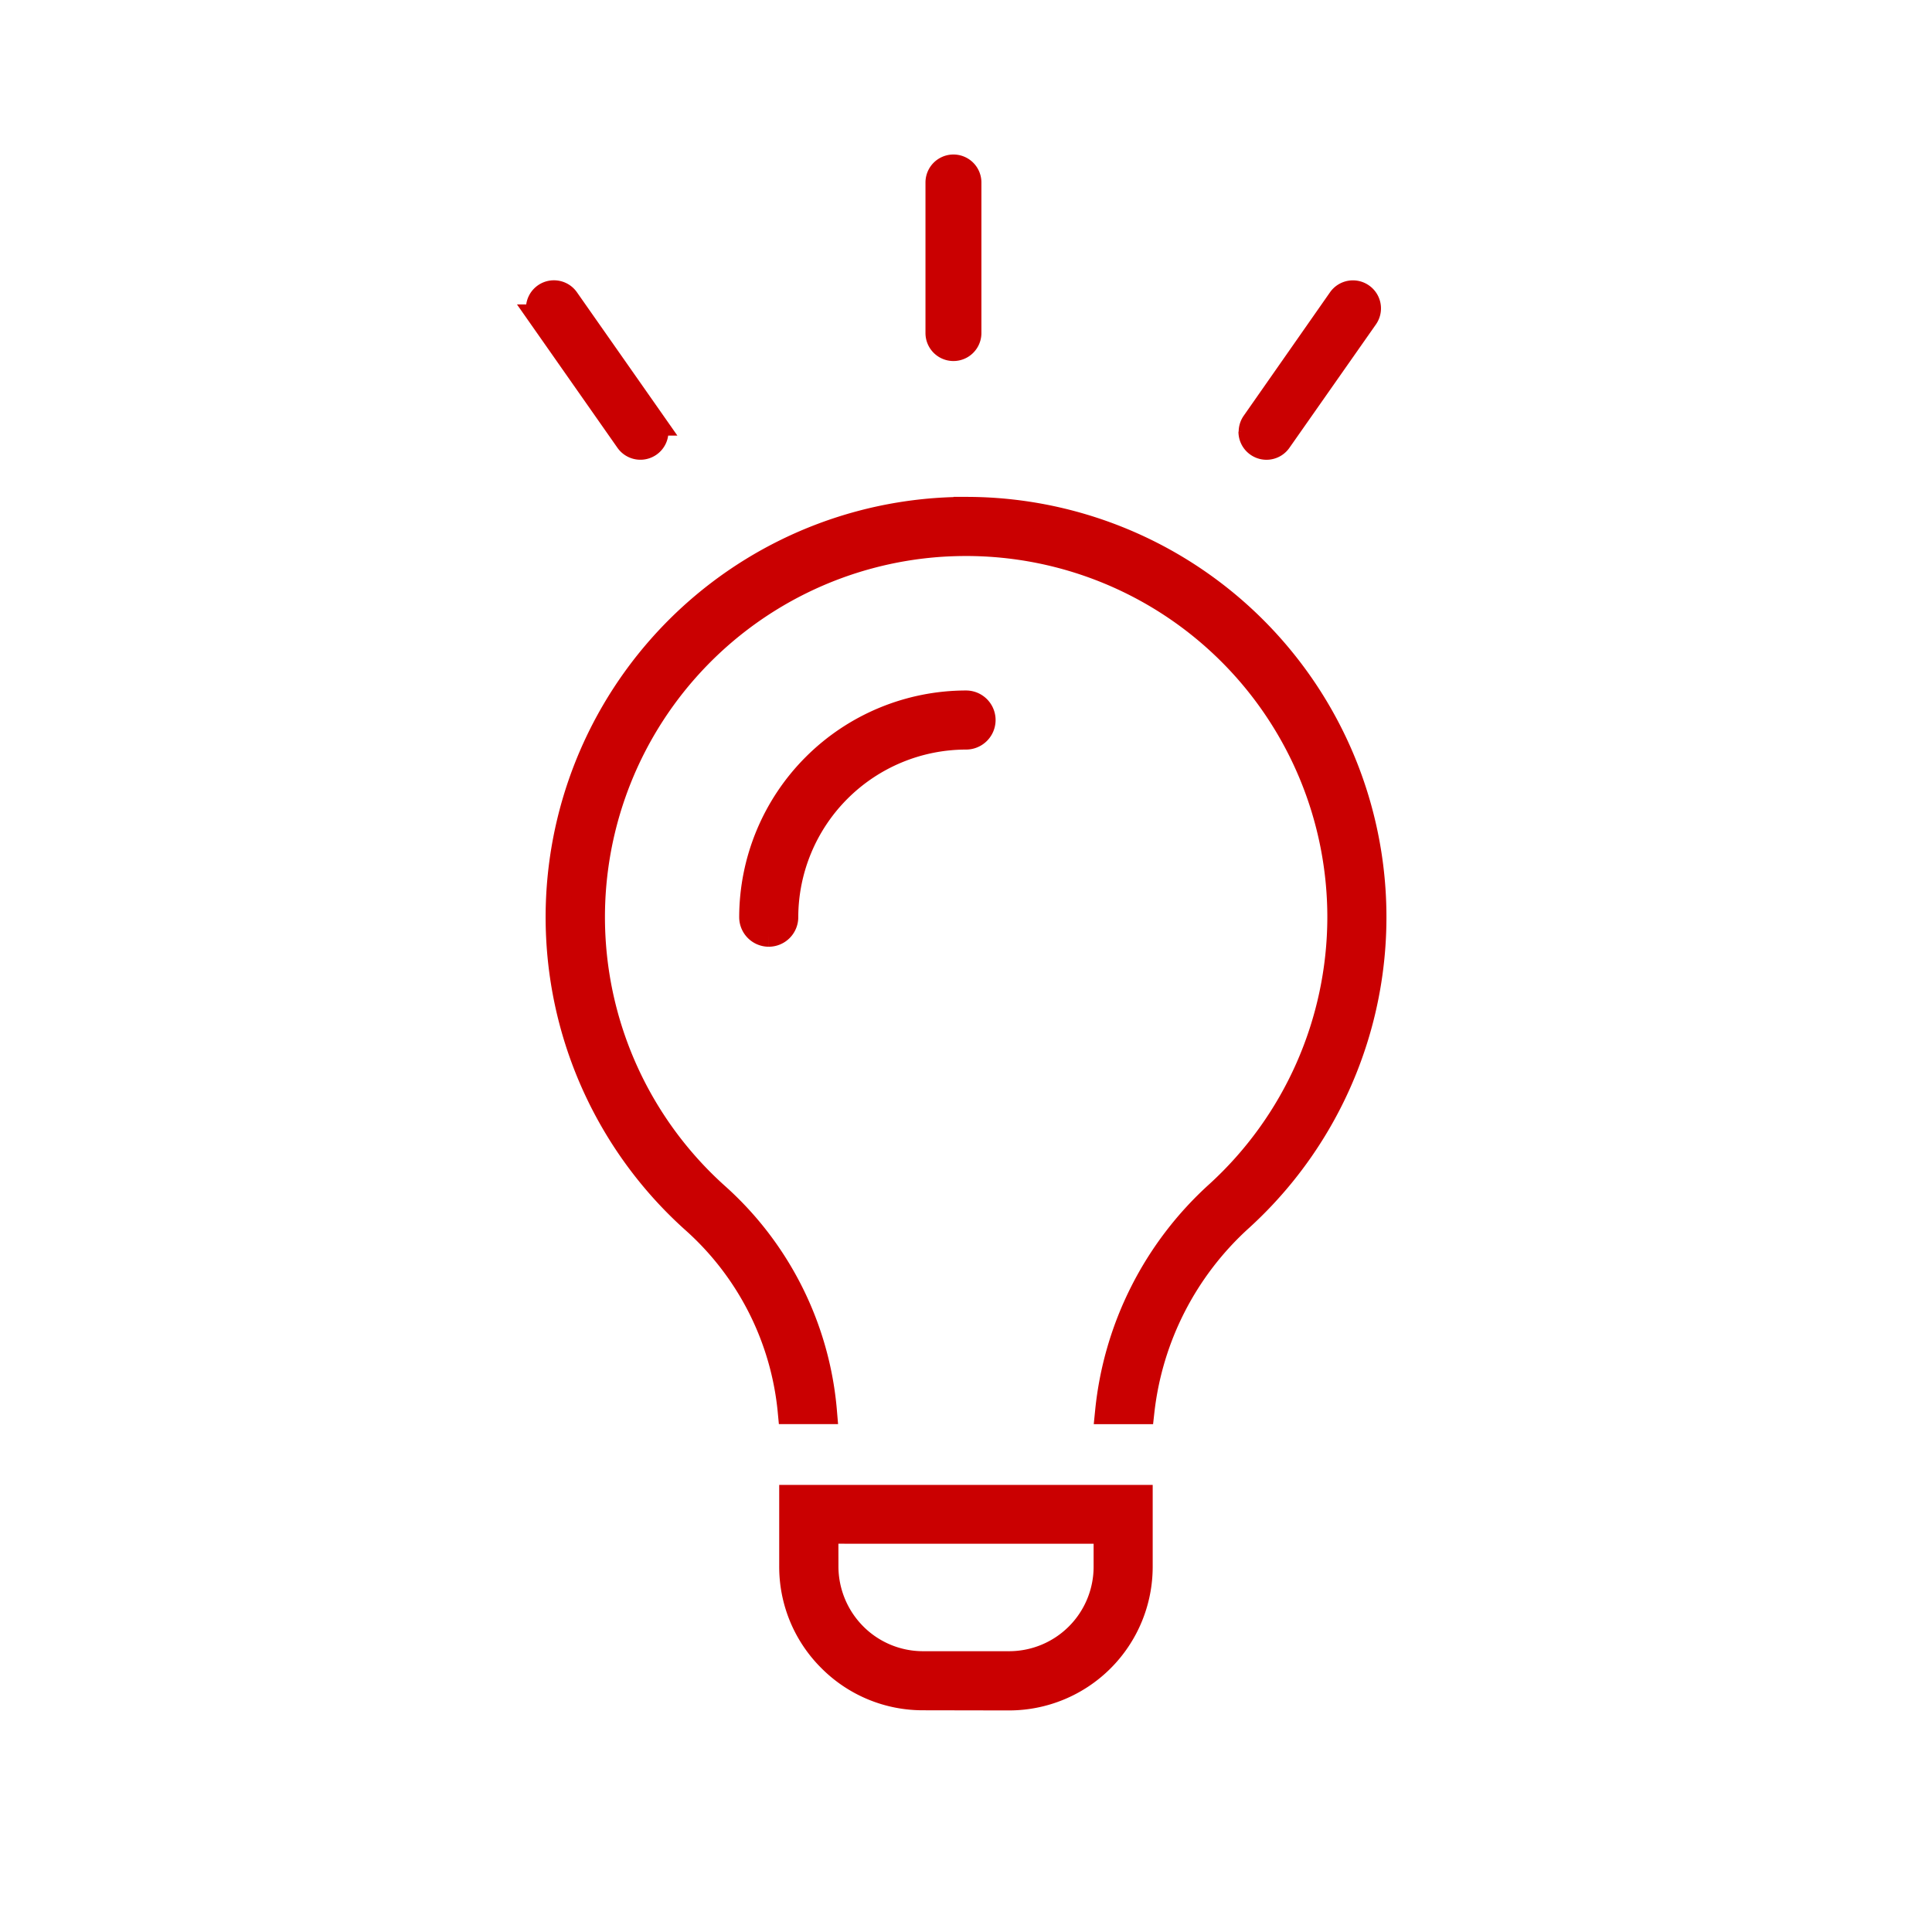 <svg xmlns="http://www.w3.org/2000/svg" width="38" height="38" viewBox="0 0 38 38">
  <g id="グループ_16979" data-name="グループ 16979" transform="translate(-166 -315)">
    <rect id="長方形_5151" data-name="長方形 5151" width="38" height="38" transform="translate(166 315)" fill="none" opacity="0.848"/>
    <g id="グループ_17050" data-name="グループ 17050" transform="translate(171 324.881)">
      <g id="グループ_17052" data-name="グループ 17052">
        <path id="パス_23194" data-name="パス 23194" d="M41.577,18.468a6.675,6.675,0,0,1,2.168-4.289,7.37,7.37,0,0,0,2.4-5.432,7.355,7.355,0,0,0-7.35-7.355c-.16,0-.323.005-.483.015A7.353,7.353,0,0,0,33.9,14.236,6.421,6.421,0,0,1,36,18.467h-.665a5.753,5.753,0,0,0-1.881-3.736A8.016,8.016,0,0,1,38.269.746c.174-.011.351-.017.524-.017a8.016,8.016,0,0,1,5.4,13.939,6.017,6.017,0,0,0-1.949,3.8Z" transform="translate(-24.788 -0.587)" fill="#ca0001" stroke="#ca0001" stroke-width="0.5"/>
        <path id="パス_23195" data-name="パス 23195" d="M50.669,24.84a.332.332,0,0,1-.331-.331A4.217,4.217,0,0,1,54.55,20.3a.331.331,0,1,1,0,.662A3.554,3.554,0,0,0,51,24.509a.331.331,0,0,1-.331.331" transform="translate(-40.549 -16.35)" fill="#ca0001" stroke="#ca0001" stroke-width="0.5"/>
        <path id="パス_23196" data-name="パス 23196" d="M56.964,104.584a2.561,2.561,0,0,1-1.823-.756l-.019-.019a2.558,2.558,0,0,1-.737-1.8v-1.358h6.846v1.361a2.576,2.576,0,0,1-2.575,2.575Zm-1.914-2.579a1.925,1.925,0,0,0,.558,1.352l.016.016a1.906,1.906,0,0,0,1.339.549h1.692a1.912,1.912,0,0,0,1.914-1.914v-.7H55.049Z" transform="translate(-43.809 -81.076)" fill="#ca0001" stroke="#ca0001" stroke-width="0.5"/>
        <path id="パス_23198" data-name="パス 23198" d="M.3,41.008a.3.3,0,1,1,0-.6H3.262a.3.3,0,0,1,0,.6Z" transform="translate(54.461 -6.592) rotate(90)" fill="#ca0001" stroke="#ca0001" stroke-width="0.5"/>
        <path id="パス_23200" data-name="パス 23200" d="M13.041,74.378a.3.3,0,0,1-.3-.354.3.3,0,0,1,.124-.194l2.426-1.7a.3.3,0,0,1,.346.494l-2.426,1.7a.3.3,0,0,1-.172.055" transform="translate(79.973 -16.854) rotate(90)" fill="#ca0001" stroke="#ca0001" stroke-width="0.5"/>
        <path id="パス_23202" data-name="パス 23202" d="M15.465,2.3a.3.3,0,0,1-.172-.055L12.867.549A.3.3,0,0,1,12.793.13a.3.3,0,0,1,.42-.074l2.425,1.7a.3.3,0,0,1,.074.42.3.3,0,0,1-.247.128" transform="translate(21.913 -16.855) rotate(90)" fill="#ca0001" stroke="#ca0001" stroke-width="0.5"/>
      </g>
    </g>
  </g>
</svg>
